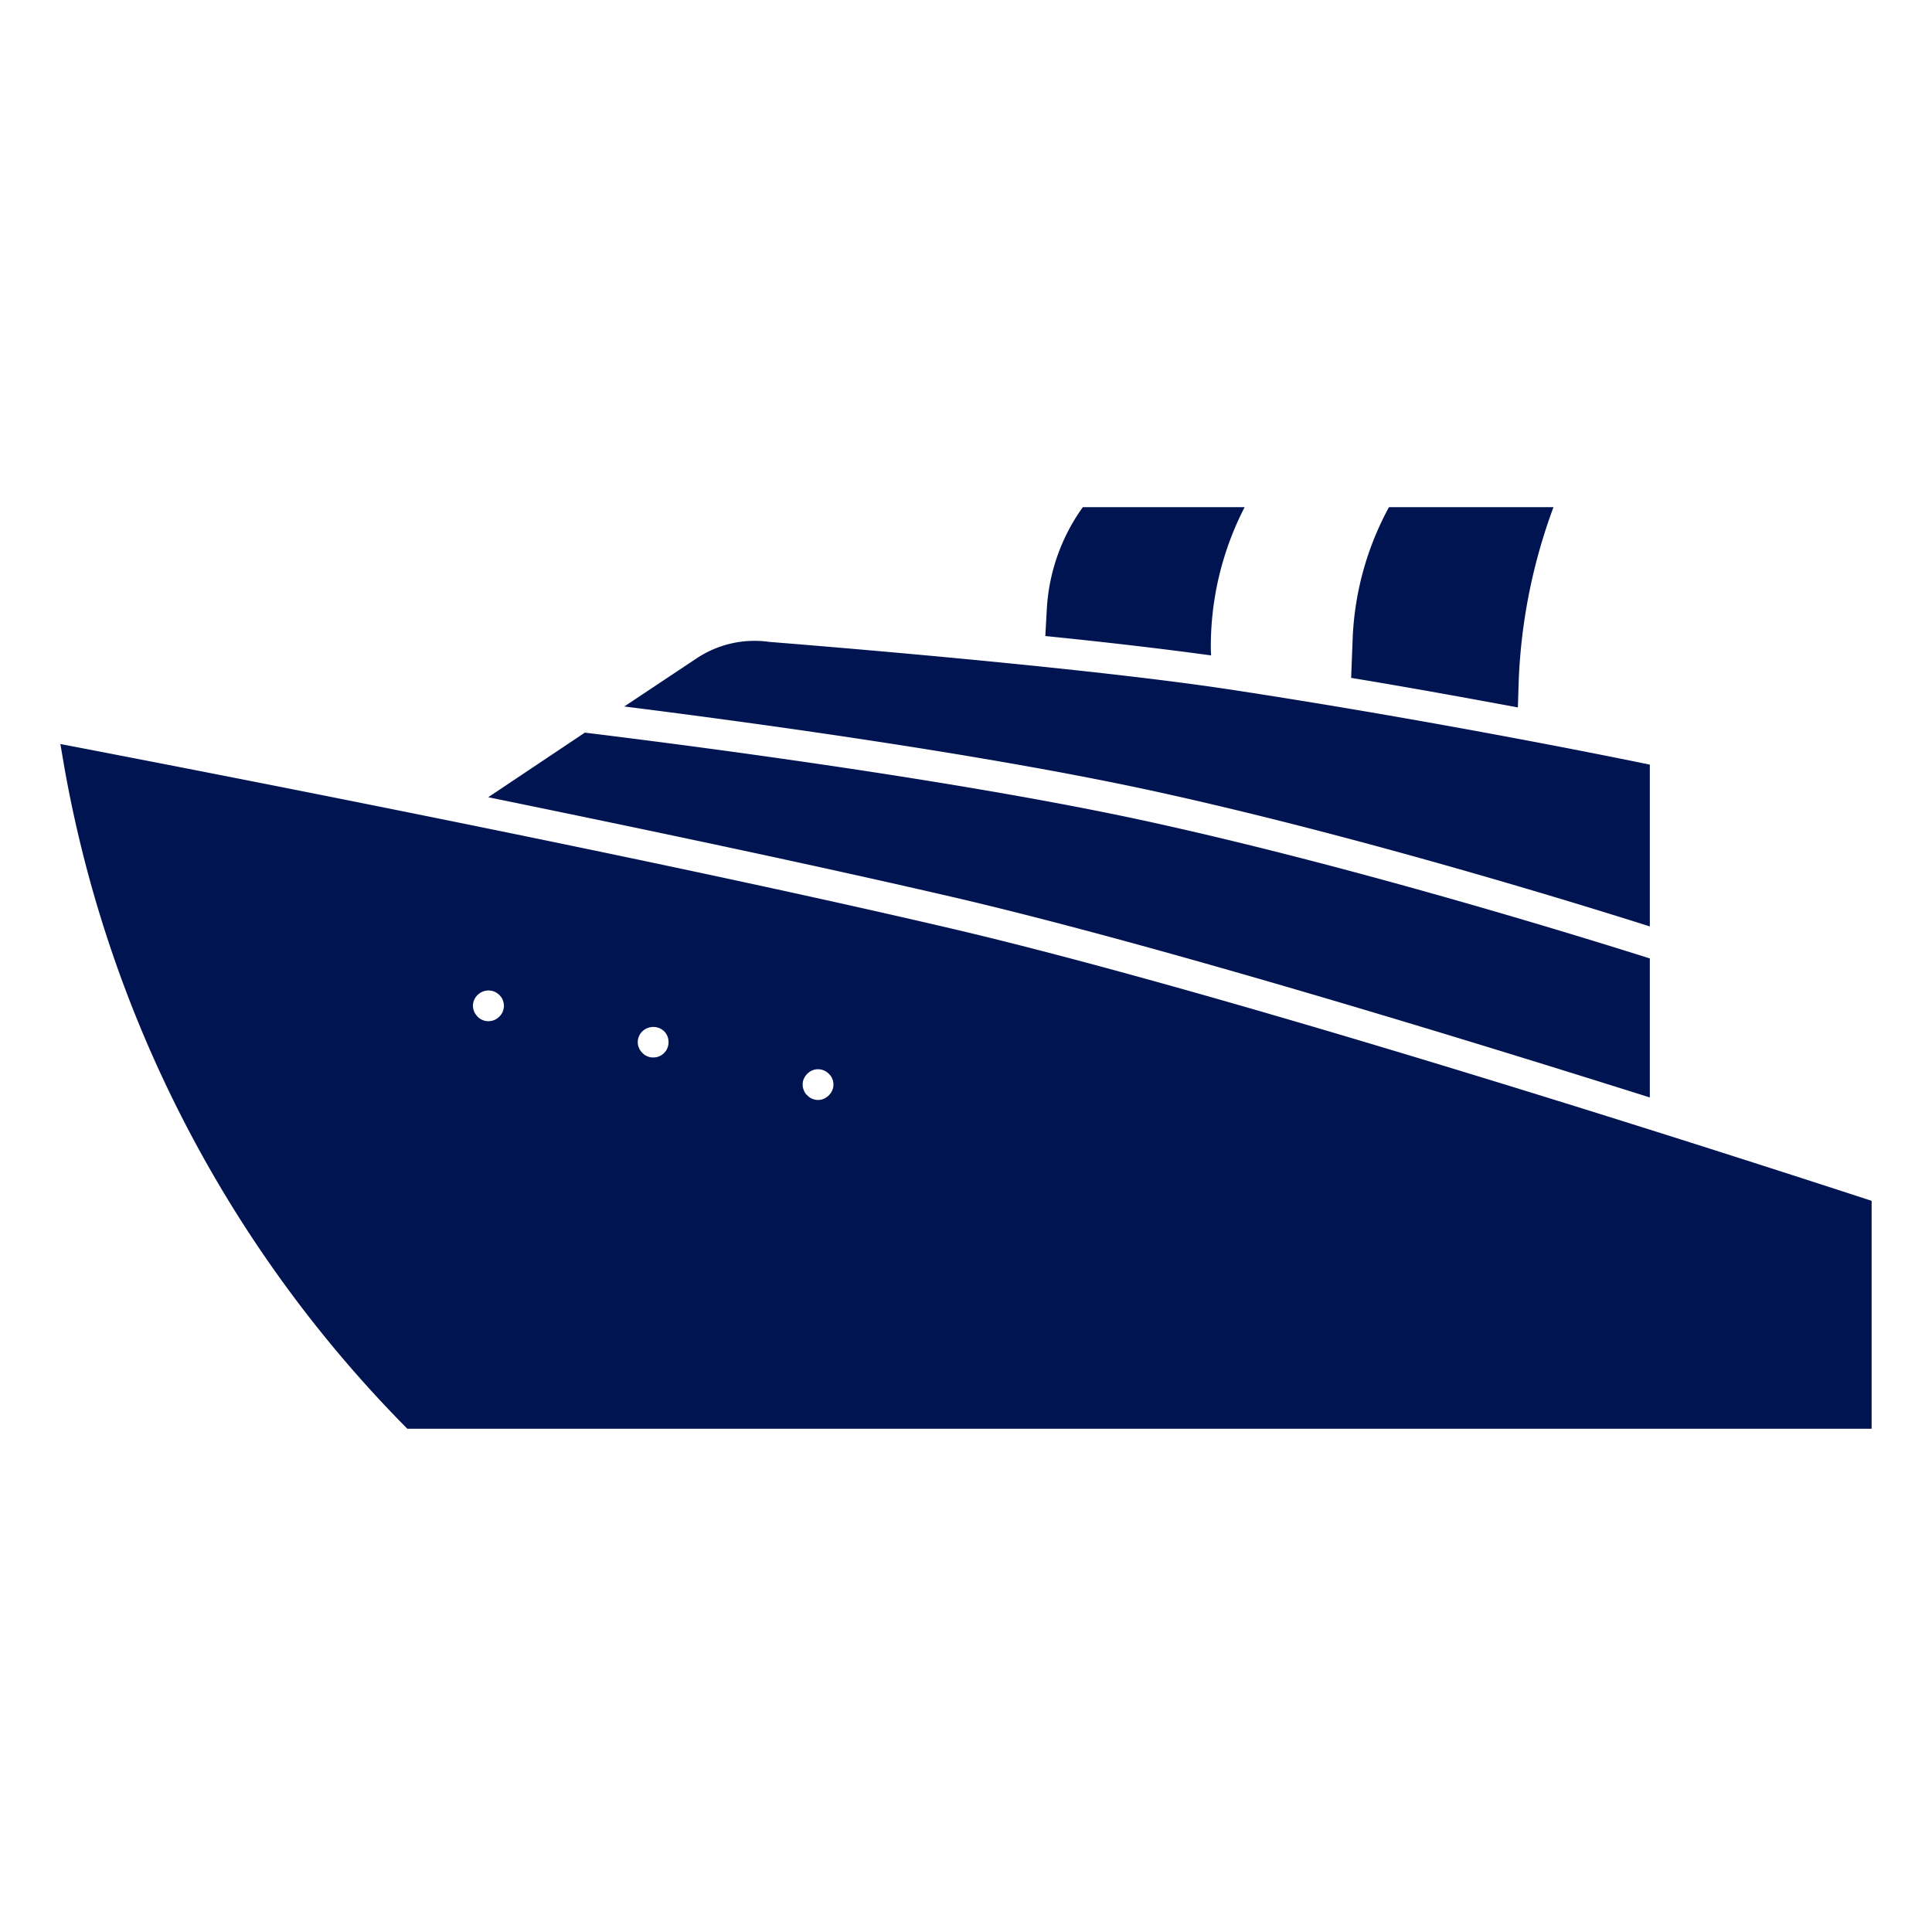 <svg xmlns="http://www.w3.org/2000/svg" xmlns:xlink="http://www.w3.org/1999/xlink" width="160" height="160" viewBox="0 0 160 160">
  <defs>
    <clipPath id="clip-ic-afam-nautico">
      <rect width="160" height="160"/>
    </clipPath>
  </defs>
  <g id="ic-afam-nautico" clip-path="url(#clip-ic-afam-nautico)">
    <path id="Tracciato_42" data-name="Tracciato 42" d="M97.3,29.014c-4.075-.56-8.916-1.121-13.731-1.605l.128-2.318a15.969,15.969,0,0,1,2.98-8.357h13.4a25.154,25.154,0,0,0-2.8,11.871Zm25.475,2.064a46.5,46.5,0,0,1,2.878-14.343H112.029a24.831,24.831,0,0,0-3.006,10.853l-.127,3.286c5.1.841,9.808,1.707,13.808,2.446ZM152,74.182V93.06H30.737A103.5,103.5,0,0,1,2.331,38.288L2,36.351c8.763,1.682,47.257,9.095,73.37,15.184C100.463,57.368,145.2,71.966,152,74.182ZM38.736,58.031a1.642,1.642,0,0,0-.1-.484,1.165,1.165,0,0,0-.28-.408,1.453,1.453,0,0,0-.408-.28,1.292,1.292,0,0,0-1.4.28,1.258,1.258,0,0,0-.382.892,1.49,1.49,0,0,0,.1.484,1.647,1.647,0,0,0,.281.408,1.06,1.06,0,0,0,.407.28,1.14,1.14,0,0,0,.509.1,1.237,1.237,0,0,0,.892-.382,1.165,1.165,0,0,0,.28-.408A1.484,1.484,0,0,0,38.736,58.031Zm13.629,3.006a1.27,1.27,0,0,0-.357-.891,1.307,1.307,0,0,0-1.809,0,1.164,1.164,0,0,0-.28.407,1.108,1.108,0,0,0-.1.484,1.036,1.036,0,0,0,.1.484,1.164,1.164,0,0,0,.28.408,1.075,1.075,0,0,0,.407.281,1.1,1.1,0,0,0,.485.1,1.248,1.248,0,0,0,.917-.382,1.228,1.228,0,0,0,.357-.892ZM66.02,64.553a1.2,1.2,0,0,0-.382-.892,1.252,1.252,0,0,0-1.375-.28,1.357,1.357,0,0,0-.688.688,1.041,1.041,0,0,0-.1.485,1.113,1.113,0,0,0,.1.484.909.909,0,0,0,.281.408,1.2,1.2,0,0,0,.891.382,1.1,1.1,0,0,0,.484-.1,1.355,1.355,0,0,0,.688-.687,1.109,1.109,0,0,0,.1-.484Zm67.612-13.094v-13.4c-3.923-.815-18.7-3.771-34.571-6.191C85.916,29.855,60.95,27.919,60.7,27.893a8.648,8.648,0,0,0-5.987,1.35l-6.012,4c8.127,1.019,29.067,3.77,44.072,7.057,17.094,3.745,35.411,9.426,40.863,11.159Zm0,14.164V54.108c-4.2-1.325-23.514-7.388-41.423-11.312-17.45-3.821-43.054-6.929-46.774-7.388l-8,5.35c12.814,2.625,26.876,5.579,38.519,8.279,16.2,3.771,40.558,11.185,57.678,16.585Z" transform="translate(3 25.265)" fill="#001452"/>
  </g>
</svg>
